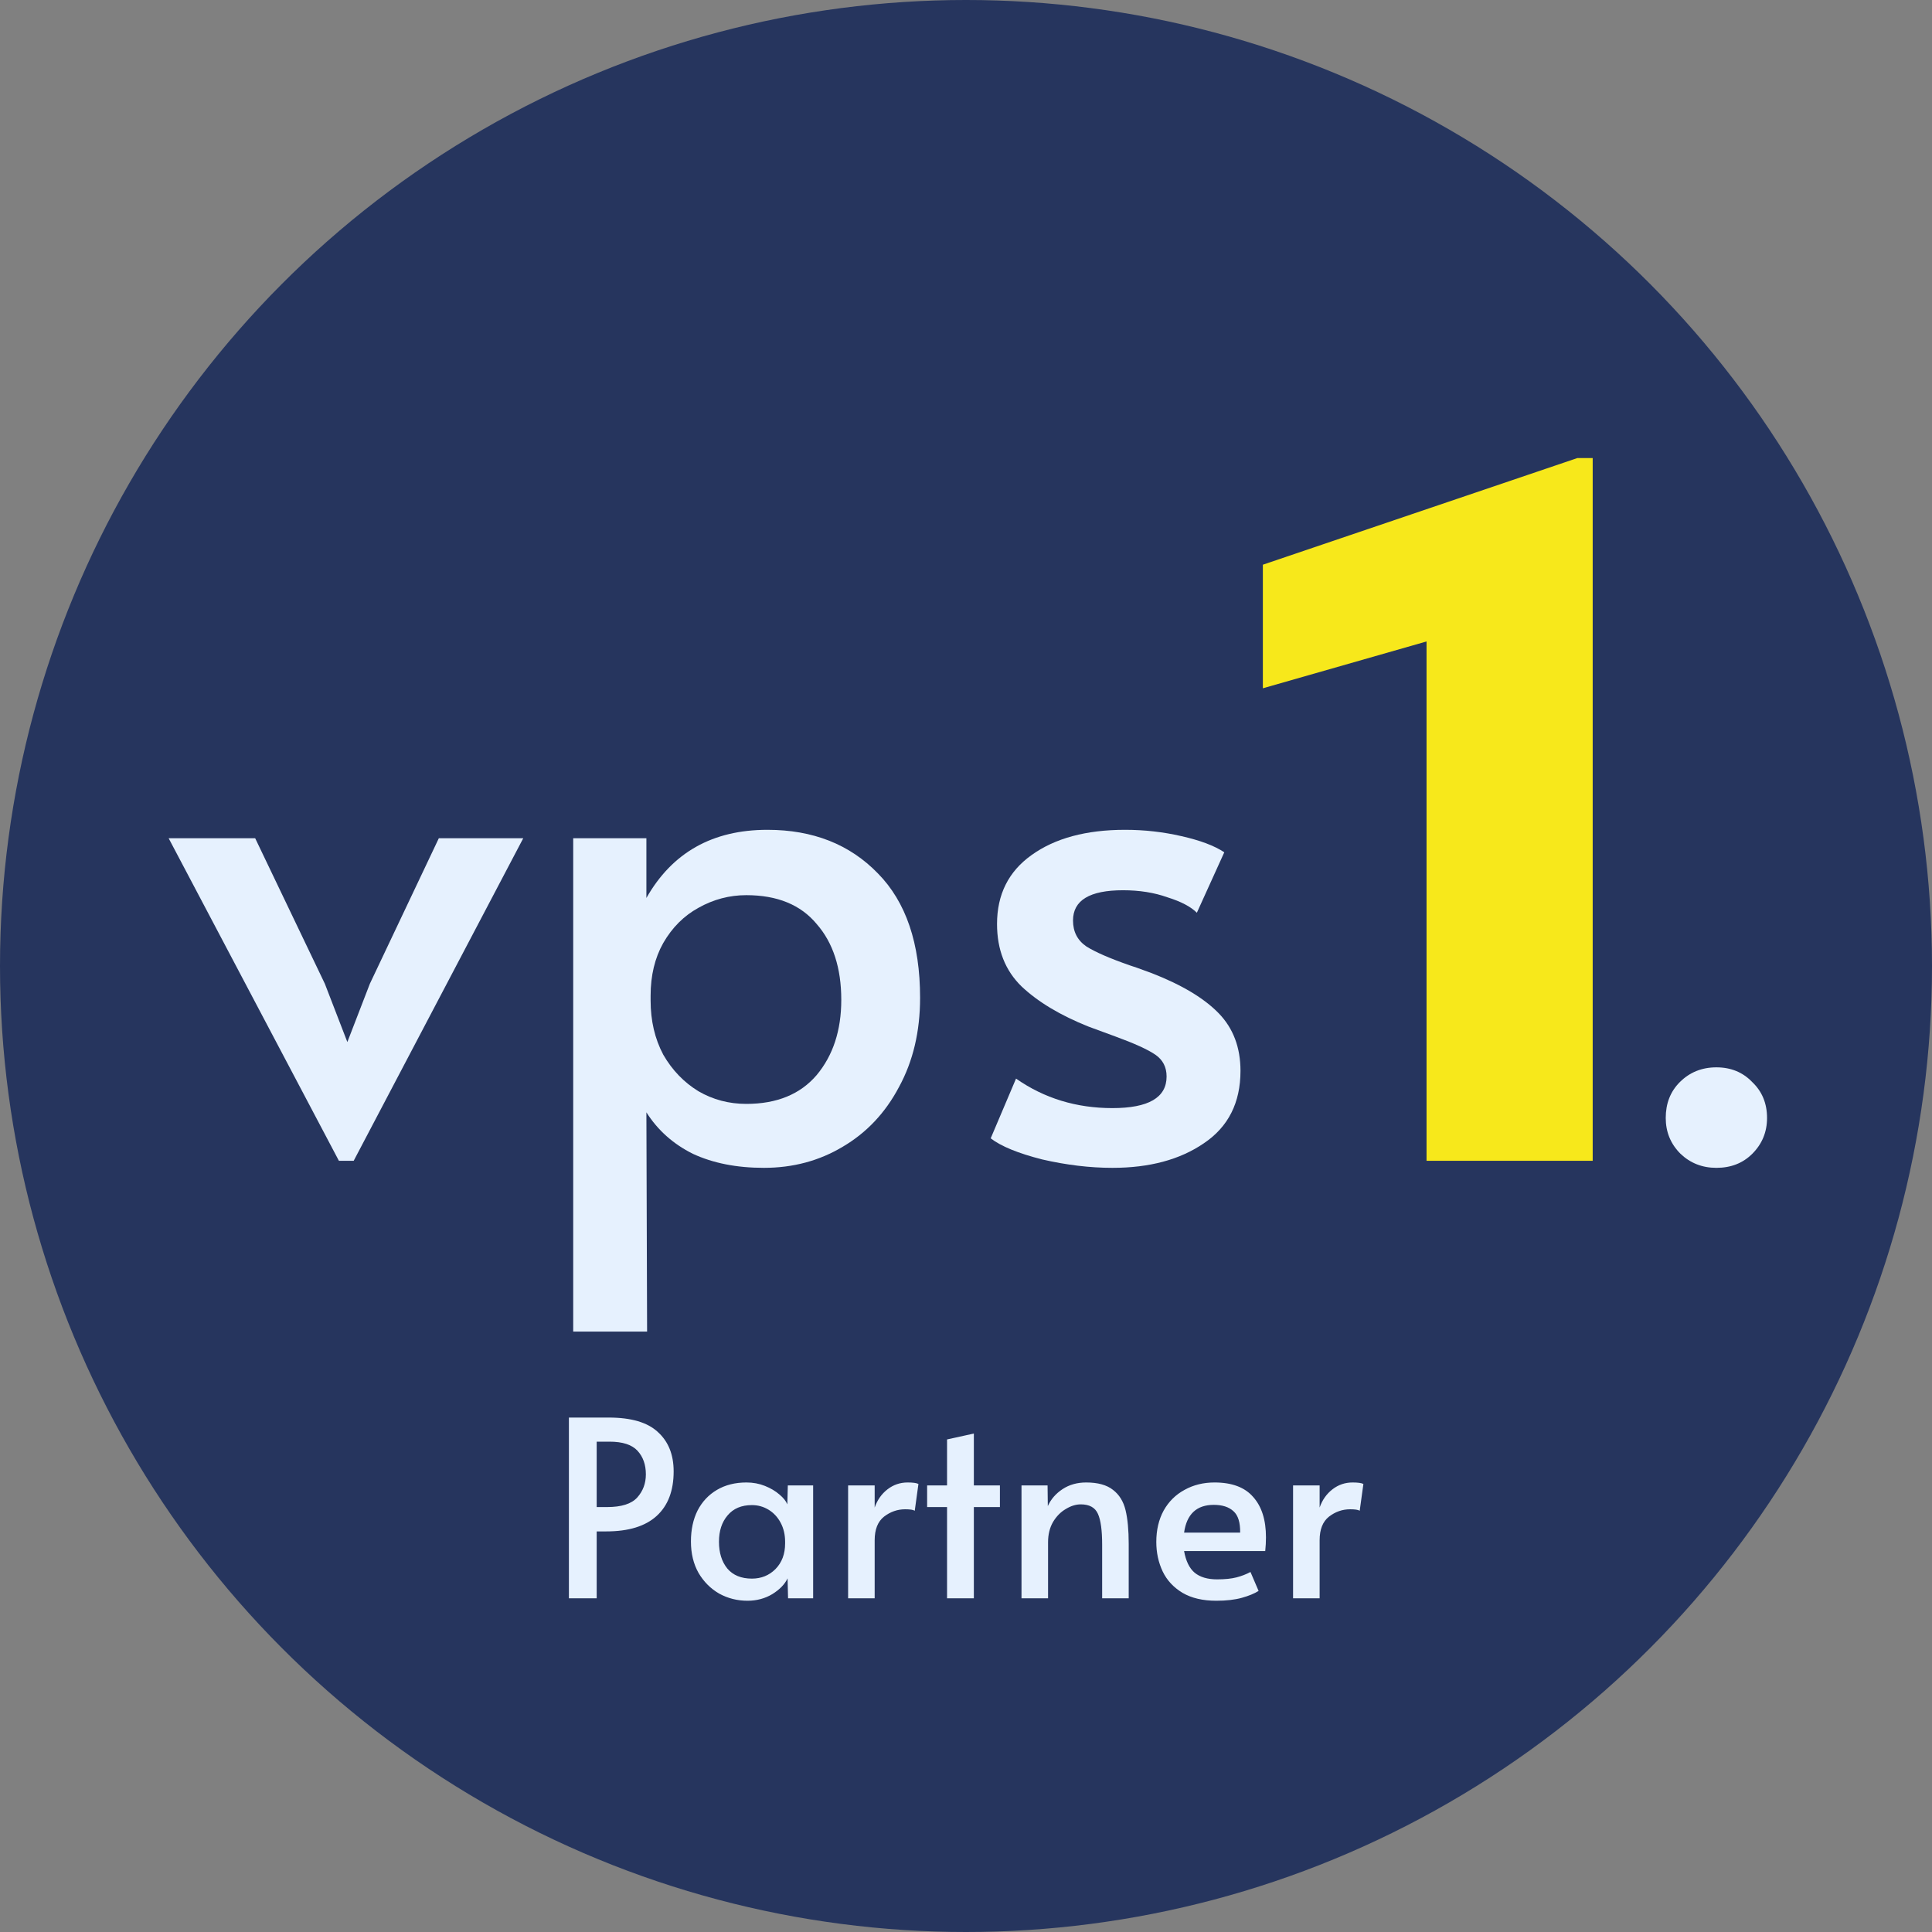 <svg width="110" height="110" viewBox="0 0 110 110" fill="none" xmlns="http://www.w3.org/2000/svg">
<rect x="0" y="0" width="110" height="110" fill="#808080" stroke="none"/>
<circle cx="55" cy="55" r="55" fill="#26355E"/>
<path d="M32.391 80.71H34.659C35.938 80.71 36.871 80.985 37.459 81.536C38.056 82.077 38.355 82.824 38.355 83.776C38.355 84.877 38.033 85.722 37.389 86.31C36.745 86.898 35.788 87.192 34.519 87.192H33.973V91H32.391V80.71ZM34.561 85.806C35.382 85.806 35.956 85.624 36.283 85.26C36.609 84.896 36.773 84.457 36.773 83.944C36.773 83.393 36.614 82.945 36.297 82.6C35.98 82.255 35.447 82.082 34.701 82.082H33.973V85.806H34.561ZM42.559 91.14C41.98 91.14 41.443 91.005 40.949 90.734C40.463 90.454 40.071 90.062 39.773 89.558C39.483 89.045 39.339 88.447 39.339 87.766C39.339 87.094 39.465 86.506 39.717 86.002C39.978 85.498 40.347 85.106 40.823 84.826C41.299 84.546 41.859 84.406 42.503 84.406C42.876 84.406 43.226 84.471 43.553 84.602C43.879 84.733 44.155 84.896 44.379 85.092C44.603 85.279 44.752 85.465 44.827 85.652L44.855 84.574H46.297V91H44.869L44.841 89.866C44.682 90.202 44.393 90.501 43.973 90.762C43.553 91.014 43.081 91.14 42.559 91.14ZM42.811 89.88C43.343 89.88 43.791 89.698 44.155 89.334C44.519 88.961 44.701 88.475 44.701 87.878V87.78C44.701 87.379 44.617 87.019 44.449 86.702C44.281 86.385 44.052 86.137 43.763 85.96C43.473 85.783 43.156 85.694 42.811 85.694C42.213 85.694 41.751 85.89 41.425 86.282C41.098 86.665 40.935 87.164 40.935 87.78C40.935 88.405 41.093 88.914 41.411 89.306C41.737 89.689 42.204 89.88 42.811 89.88ZM48.288 84.574H49.8V85.834C49.949 85.405 50.192 85.059 50.528 84.798C50.864 84.537 51.247 84.406 51.676 84.406C51.975 84.406 52.18 84.434 52.292 84.49L52.082 86.016C51.998 85.96 51.816 85.932 51.536 85.932C51.097 85.932 50.696 86.072 50.332 86.352C49.977 86.632 49.8 87.08 49.8 87.696V91H48.288V84.574ZM53.921 85.806H52.787V84.574H53.921V81.956L55.447 81.62V84.574H56.931V85.806H55.447V91H53.921V85.806ZM58.16 84.574H59.644L59.658 85.75C59.835 85.358 60.115 85.036 60.498 84.784C60.881 84.532 61.329 84.406 61.842 84.406C62.505 84.406 63.013 84.546 63.368 84.826C63.723 85.097 63.961 85.479 64.082 85.974C64.203 86.469 64.264 87.113 64.264 87.906V91H62.752V87.948C62.752 87.136 62.673 86.553 62.514 86.198C62.355 85.834 62.029 85.652 61.534 85.652C61.254 85.652 60.969 85.741 60.68 85.918C60.391 86.086 60.148 86.333 59.952 86.66C59.765 86.987 59.672 87.369 59.672 87.808V91H58.16V84.574ZM69.251 91.14C68.485 91.14 67.846 90.991 67.333 90.692C66.819 90.384 66.441 89.978 66.199 89.474C65.956 88.961 65.835 88.401 65.835 87.794C65.835 87.113 65.975 86.515 66.255 86.002C66.544 85.489 66.941 85.097 67.445 84.826C67.949 84.546 68.518 84.406 69.153 84.406C70.142 84.406 70.875 84.681 71.351 85.232C71.836 85.773 72.079 86.539 72.079 87.528C72.079 87.78 72.065 88.041 72.037 88.312H67.417C67.519 88.881 67.72 89.292 68.019 89.544C68.327 89.796 68.751 89.922 69.293 89.922C69.741 89.922 70.109 89.885 70.399 89.81C70.688 89.735 70.954 89.633 71.197 89.502L71.659 90.58C71.425 90.729 71.108 90.86 70.707 90.972C70.305 91.084 69.82 91.14 69.251 91.14ZM70.609 87.262C70.618 86.683 70.492 86.277 70.231 86.044C69.969 85.801 69.596 85.68 69.111 85.68C68.131 85.68 67.566 86.207 67.417 87.262H70.609ZM73.622 84.574H75.134V85.834C75.283 85.405 75.526 85.059 75.862 84.798C76.198 84.537 76.581 84.406 77.01 84.406C77.309 84.406 77.514 84.434 77.626 84.49L77.416 86.016C77.332 85.96 77.15 85.932 76.87 85.932C76.431 85.932 76.03 86.072 75.666 86.352C75.311 86.632 75.134 87.08 75.134 87.696V91H73.622V84.574Z" fill="#E6F1FE"/>
<path d="M9.602 47.726H14.529L18.495 56.009L19.777 59.33L21.059 56.009L24.985 47.726H29.792L20.137 66.092H19.296L9.602 47.726Z" fill="#E6F1FE"/>
<path d="M32.636 47.726H36.803V51.127C38.272 48.54 40.568 47.246 43.693 47.246C46.284 47.246 48.38 48.073 49.983 49.727C51.585 51.354 52.386 53.715 52.386 56.809C52.386 58.73 51.986 60.424 51.184 61.891C50.41 63.358 49.342 64.492 47.98 65.292C46.644 66.092 45.149 66.492 43.493 66.492C41.944 66.492 40.595 66.226 39.447 65.692C38.325 65.132 37.444 64.345 36.803 63.331L36.843 75.816H32.636V47.726ZM42.491 62.851C44.227 62.851 45.563 62.304 46.497 61.211C47.432 60.09 47.899 58.663 47.899 56.929C47.899 55.115 47.432 53.675 46.497 52.608C45.589 51.514 44.254 50.967 42.491 50.967C41.53 50.967 40.622 51.207 39.767 51.687C38.939 52.141 38.272 52.808 37.764 53.688C37.283 54.542 37.043 55.542 37.043 56.689V56.969C37.043 58.116 37.283 59.143 37.764 60.05C38.272 60.931 38.939 61.624 39.767 62.131C40.595 62.611 41.503 62.851 42.491 62.851Z" fill="#E6F1FE"/>
<path d="M63.337 66.492C62.055 66.492 60.719 66.332 59.331 66.012C57.969 65.665 56.994 65.265 56.406 64.812L57.849 61.411C59.451 62.531 61.28 63.091 63.337 63.091C65.393 63.091 66.421 62.491 66.421 61.291C66.421 60.757 66.208 60.344 65.781 60.05C65.353 59.757 64.592 59.41 63.497 59.01L61.975 58.45C60.372 57.809 59.104 57.049 58.169 56.169C57.234 55.262 56.767 54.075 56.767 52.608C56.767 50.927 57.421 49.62 58.73 48.686C60.065 47.726 61.841 47.246 64.058 47.246C65.153 47.246 66.221 47.366 67.263 47.606C68.331 47.846 69.146 48.153 69.706 48.526L68.144 51.968C67.797 51.621 67.236 51.327 66.462 51.087C65.714 50.82 64.873 50.687 63.938 50.687C62.041 50.687 61.093 51.261 61.093 52.408C61.093 53.048 61.347 53.541 61.855 53.888C62.362 54.208 63.19 54.568 64.338 54.968C64.445 54.995 64.859 55.142 65.58 55.409C67.29 56.075 68.558 56.836 69.386 57.689C70.214 58.543 70.628 59.637 70.628 60.971C70.628 62.785 69.933 64.158 68.545 65.092C67.183 66.026 65.447 66.492 63.337 66.492Z" fill="#E6F1FE"/>
<path d="M97.724 66.492C96.923 66.492 96.242 66.226 95.681 65.692C95.12 65.132 94.84 64.452 94.84 63.651C94.84 62.825 95.107 62.144 95.641 61.611C96.202 61.051 96.896 60.77 97.724 60.77C98.552 60.77 99.233 61.051 99.767 61.611C100.328 62.144 100.608 62.825 100.608 63.651C100.608 64.452 100.328 65.132 99.767 65.692C99.233 66.226 98.552 66.492 97.724 66.492Z" fill="#E6F1FE"/>
<path d="M90.681 26.079V66.092H81.221V36.522L71.902 39.188V32.152L89.811 26.079H90.681Z" fill="#F7E81B"/>
</svg>
